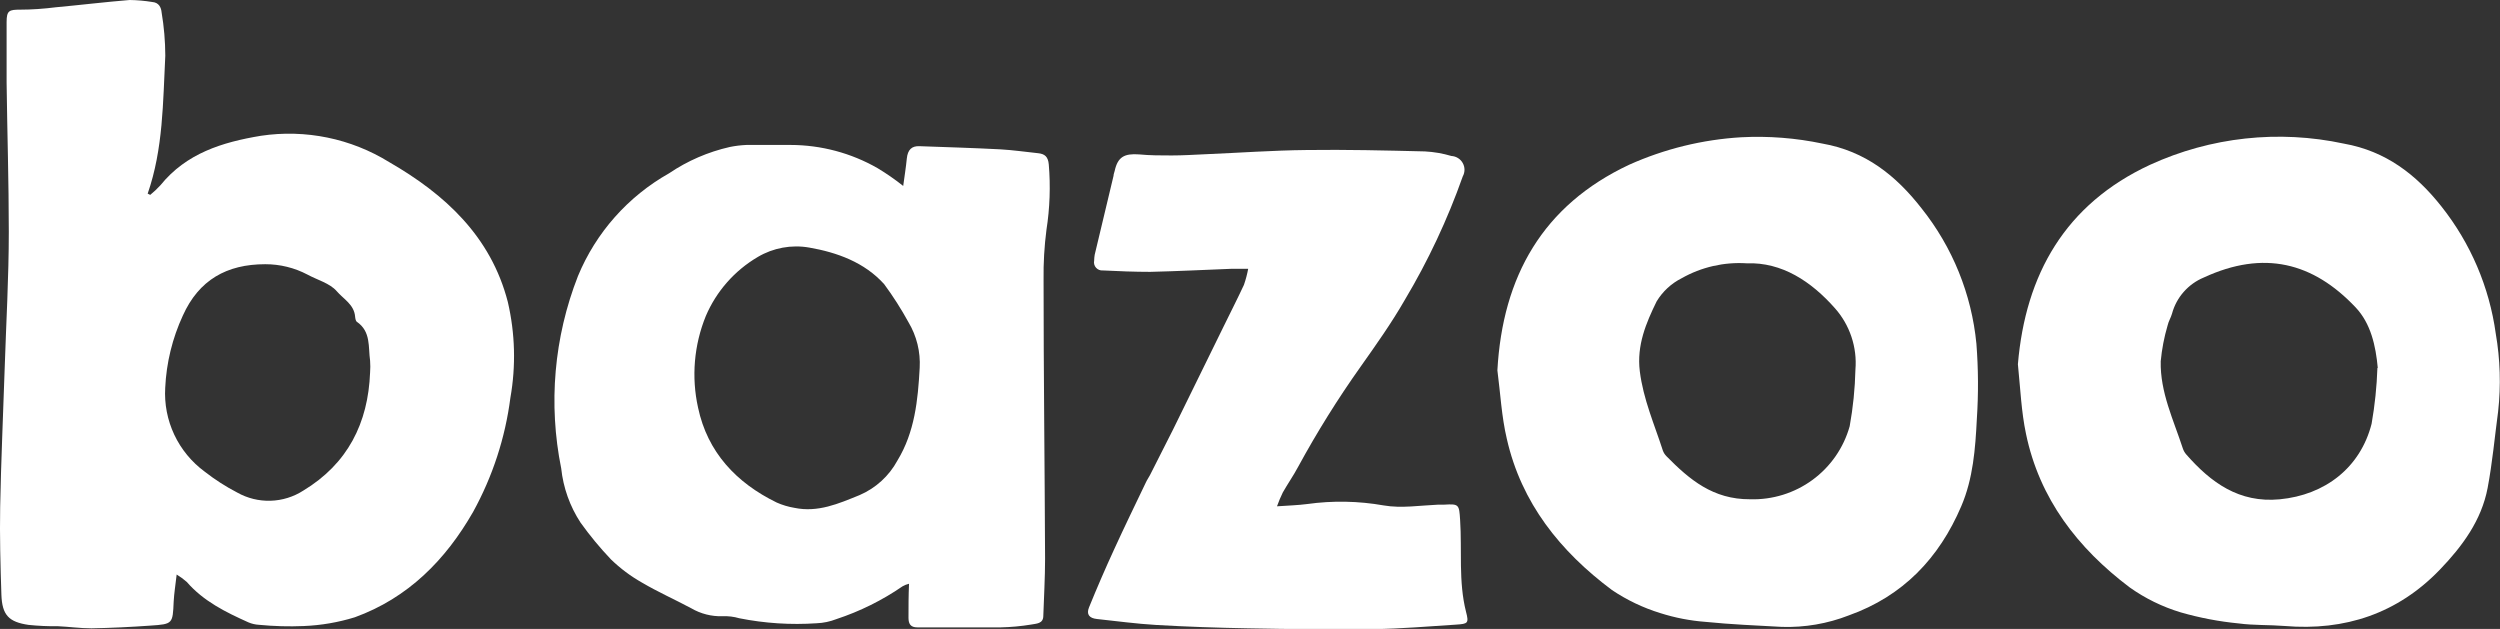 <svg xmlns="http://www.w3.org/2000/svg" width="159" height="40" viewBox="0 0 159 40" fill="none">
  <rect x="0" y="0" width="159" height="40" fill="#333333" stroke="none"/>
  <g clip-path="url(#clip0_514_4488)">
    <path d="M9.555 12.394C9.786 12.205 10.004 12 10.205 11.78C11.847 9.753 14.128 9.044 16.594 8.636C19.427 8.212 22.32 8.806 24.754 10.311C28.296 12.354 31.221 15.029 32.297 19.204C32.763 21.205 32.818 23.279 32.46 25.301C32.133 27.846 31.329 30.308 30.089 32.558C28.341 35.612 25.953 38.029 22.568 39.258C21.514 39.584 20.421 39.772 19.318 39.816C18.368 39.857 17.417 39.83 16.471 39.738C16.239 39.725 16.011 39.672 15.798 39.581C14.358 38.934 12.945 38.242 11.875 37.008C11.675 36.835 11.461 36.678 11.236 36.539C11.163 37.192 11.074 37.722 11.046 38.258C10.984 39.671 10.995 39.693 9.577 39.788C8.328 39.877 7.072 39.939 5.817 39.961C5.105 39.961 4.393 39.86 3.682 39.827C3.058 39.836 2.435 39.808 1.815 39.743C0.56 39.559 0.134 39.123 0.089 37.823C0.028 35.958 -0.023 34.088 0.011 32.24C0.067 29.298 0.201 26.378 0.297 23.447C0.392 20.516 0.56 17.647 0.56 14.744C0.56 11.573 0.459 8.402 0.42 5.253C0.42 3.969 0.42 2.685 0.42 1.407C0.42 0.664 0.582 0.614 1.3 0.614C2.017 0.614 2.802 0.558 3.547 0.463C5.116 0.318 6.68 0.128 8.249 0C8.732 0.007 9.213 0.05 9.689 0.128C10.11 0.162 10.25 0.48 10.278 0.787C10.431 1.699 10.51 2.621 10.513 3.545C10.362 6.493 10.384 9.463 9.392 12.315L9.555 12.394ZM23.538 23.687C23.557 23.438 23.557 23.188 23.538 22.939C23.414 22.068 23.599 21.091 22.703 20.472C22.619 20.416 22.596 20.248 22.585 20.137C22.523 19.366 21.845 19.02 21.414 18.518C20.982 18.015 20.175 17.803 19.553 17.463C18.726 17.028 17.804 16.802 16.869 16.804C14.414 16.804 12.649 17.809 11.629 20.07C10.962 21.514 10.582 23.072 10.508 24.659C10.447 25.686 10.645 26.713 11.083 27.645C11.522 28.577 12.187 29.385 13.018 29.996C13.665 30.502 14.357 30.947 15.086 31.325C15.731 31.689 16.464 31.869 17.205 31.848C17.946 31.826 18.667 31.603 19.29 31.202C22.109 29.499 23.414 26.914 23.538 23.687Z" fill="white"/>
    <path d="M57.444 11.826C57.522 11.234 57.617 10.659 57.673 10.084C57.73 9.509 57.999 9.28 58.469 9.297C60.184 9.358 61.905 9.409 63.62 9.498C64.421 9.543 65.222 9.66 66.024 9.744C66.45 9.788 66.657 9.967 66.702 10.453C66.819 11.838 66.77 13.232 66.556 14.606C66.419 15.661 66.357 16.724 66.371 17.788C66.371 23.706 66.444 29.623 66.467 35.541C66.467 36.747 66.394 37.959 66.355 39.164C66.355 39.684 65.901 39.656 65.576 39.723C64.94 39.827 64.297 39.887 63.653 39.901C61.882 39.901 60.111 39.901 58.34 39.901C57.926 39.901 57.78 39.695 57.78 39.293C57.78 38.589 57.78 37.886 57.814 37.127C57.67 37.161 57.532 37.215 57.404 37.288C56.107 38.181 54.688 38.884 53.19 39.377C52.791 39.533 52.369 39.622 51.94 39.639C50.293 39.751 48.639 39.644 47.02 39.321C46.675 39.219 46.315 39.176 45.955 39.192C45.255 39.214 44.563 39.038 43.96 38.684C42.912 38.126 41.836 37.646 40.821 37.048C40.11 36.645 39.453 36.154 38.865 35.586C38.163 34.849 37.513 34.063 36.921 33.236C36.244 32.2 35.824 31.02 35.693 29.791C34.865 25.696 35.234 21.451 36.758 17.559C37.901 14.795 39.941 12.493 42.553 11.022C43.726 10.228 45.037 9.66 46.42 9.347C46.769 9.276 47.123 9.234 47.479 9.219C48.415 9.219 49.346 9.219 50.281 9.219C52.225 9.222 54.134 9.732 55.819 10.698C56.384 11.039 56.927 11.415 57.444 11.826ZM58.492 23.399C58.55 22.382 58.302 21.371 57.78 20.496C57.319 19.655 56.803 18.845 56.233 18.073C54.983 16.683 53.235 16.052 51.464 15.745C50.338 15.549 49.179 15.761 48.197 16.342C46.719 17.21 45.561 18.527 44.89 20.099C44.138 21.948 43.966 23.98 44.397 25.928C44.997 28.758 46.824 30.706 49.402 31.963C49.759 32.121 50.136 32.234 50.522 32.298C52.019 32.61 53.325 32.035 54.67 31.488C55.696 31.047 56.543 30.274 57.074 29.294C58.178 27.48 58.38 25.453 58.492 23.399Z" fill="white"/>
    <path d="M128.338 23.165C128.82 17.453 131.347 12.987 136.744 10.481C140.6 8.715 144.926 8.243 149.074 9.135C151.742 9.61 153.675 11.106 155.272 13.127C157.129 15.467 158.323 18.261 158.73 21.216C159.013 22.852 159.064 24.518 158.881 26.168C158.663 27.793 158.517 29.423 158.214 31.03C157.822 33.102 156.595 34.754 155.177 36.228C152.492 39.019 149.141 40.136 145.297 39.812C144.327 39.734 143.341 39.779 142.382 39.65C141.134 39.53 139.899 39.294 138.695 38.947C137.531 38.597 136.433 38.059 135.444 37.356C132.143 34.866 129.711 31.723 128.853 27.591C128.556 26.185 128.495 24.711 128.338 23.165ZM151.226 23.399C151.097 21.986 150.783 20.574 149.819 19.552C147.107 16.683 143.968 15.89 140.163 17.649C139.672 17.852 139.234 18.166 138.883 18.565C138.532 18.963 138.278 19.437 138.14 19.949C138.067 20.206 137.916 20.44 137.86 20.697C137.641 21.44 137.494 22.203 137.422 22.975C137.378 24.94 138.235 26.704 138.829 28.524C138.874 28.661 138.947 28.789 139.042 28.898C140.611 30.69 142.405 32.002 144.988 31.756C147.869 31.483 150.122 29.746 150.834 26.95C151.04 25.776 151.163 24.59 151.203 23.399H151.226Z" fill="white"/>
    <path d="M95.234 23.552C95.565 17.584 98.121 13.057 103.613 10.478C105.863 9.469 108.279 8.877 110.742 8.73C112.474 8.64 114.211 8.775 115.909 9.132C118.638 9.612 120.583 11.164 122.208 13.247C124.181 15.72 125.394 18.71 125.699 21.855C125.824 23.451 125.833 25.053 125.727 26.651C125.632 28.532 125.492 30.436 124.735 32.2C123.329 35.494 121.031 37.911 117.584 39.139C116.229 39.667 114.78 39.916 113.325 39.87C111.711 39.781 110.091 39.714 108.483 39.552C107.502 39.479 106.534 39.292 105.597 38.994C104.504 38.658 103.468 38.163 102.52 37.526C99.225 35.064 96.759 31.988 95.834 27.912C95.498 26.489 95.425 25.004 95.234 23.552ZM111.089 16.747C109.647 16.655 108.209 16.985 106.953 17.696C106.294 18.028 105.742 18.539 105.361 19.17C104.689 20.543 104.089 21.961 104.291 23.608C104.51 25.389 105.221 26.991 105.759 28.66C105.809 28.795 105.887 28.917 105.989 29.018C107.457 30.508 108.948 31.764 111.302 31.753C112.728 31.797 114.127 31.363 115.276 30.521C116.425 29.679 117.258 28.477 117.64 27.108C117.855 25.919 117.977 24.715 118.005 23.508C118.063 22.802 117.977 22.092 117.752 21.421C117.528 20.749 117.17 20.13 116.699 19.6C115.197 17.902 113.331 16.663 111.089 16.747Z" fill="white"/>
    <path d="M79.385 17.094C78.964 17.094 78.667 17.094 78.365 17.094C76.627 17.161 74.89 17.25 73.153 17.29C72.155 17.29 71.146 17.25 70.149 17.2C70.067 17.208 69.985 17.197 69.908 17.167C69.832 17.137 69.764 17.09 69.709 17.029C69.654 16.968 69.615 16.895 69.594 16.817C69.573 16.738 69.571 16.655 69.588 16.575C69.591 16.451 69.602 16.328 69.622 16.206C70.02 14.532 70.423 12.857 70.821 11.182C70.821 11.076 70.871 10.976 70.894 10.869C71.09 9.976 71.51 9.753 72.446 9.82C73.136 9.887 73.831 9.887 74.52 9.887C75.209 9.887 75.949 9.842 76.666 9.809C78.813 9.719 80.954 9.563 83.1 9.541C85.611 9.507 88.116 9.569 90.627 9.63C91.197 9.66 91.761 9.758 92.308 9.92C92.457 9.928 92.602 9.974 92.728 10.053C92.855 10.131 92.959 10.241 93.031 10.371C93.104 10.501 93.142 10.648 93.142 10.796C93.141 10.945 93.103 11.091 93.031 11.221C92.064 13.958 90.827 16.593 89.338 19.087C88.497 20.55 87.516 21.934 86.536 23.319C85.086 25.362 83.759 27.489 82.562 29.689C82.265 30.247 81.901 30.766 81.587 31.319C81.447 31.606 81.324 31.9 81.217 32.201C81.951 32.151 82.551 32.134 83.145 32.056C84.759 31.831 86.399 31.862 88.004 32.145C89.125 32.34 90.324 32.145 91.49 32.095C91.613 32.095 91.736 32.095 91.865 32.095C92.796 32.039 92.801 32.095 92.863 33.066C92.992 35.009 92.751 36.974 93.238 38.906C93.429 39.637 93.367 39.676 92.611 39.726C90.862 39.838 89.108 39.989 87.354 40.011C84.692 40.045 82.024 40.011 79.356 39.961C77.423 39.927 75.49 39.86 73.556 39.749C72.289 39.676 71.028 39.503 69.767 39.369C69.28 39.319 69.078 39.073 69.263 38.627C69.771 37.376 70.307 36.139 70.871 34.914C71.522 33.49 72.205 32.089 72.878 30.682C72.951 30.52 73.057 30.375 73.141 30.213C73.629 29.253 74.122 28.287 74.604 27.322C75.674 25.15 76.734 22.973 77.804 20.801C78.241 19.902 78.695 19.02 79.115 18.116C79.231 17.782 79.32 17.441 79.385 17.094Z" fill="white"/>
  </g>
  <defs>
    <clipPath id="clip0_514_4488">
      <rect width="159" height="40" fill="white"/>
    </clipPath>
  </defs>
</svg>